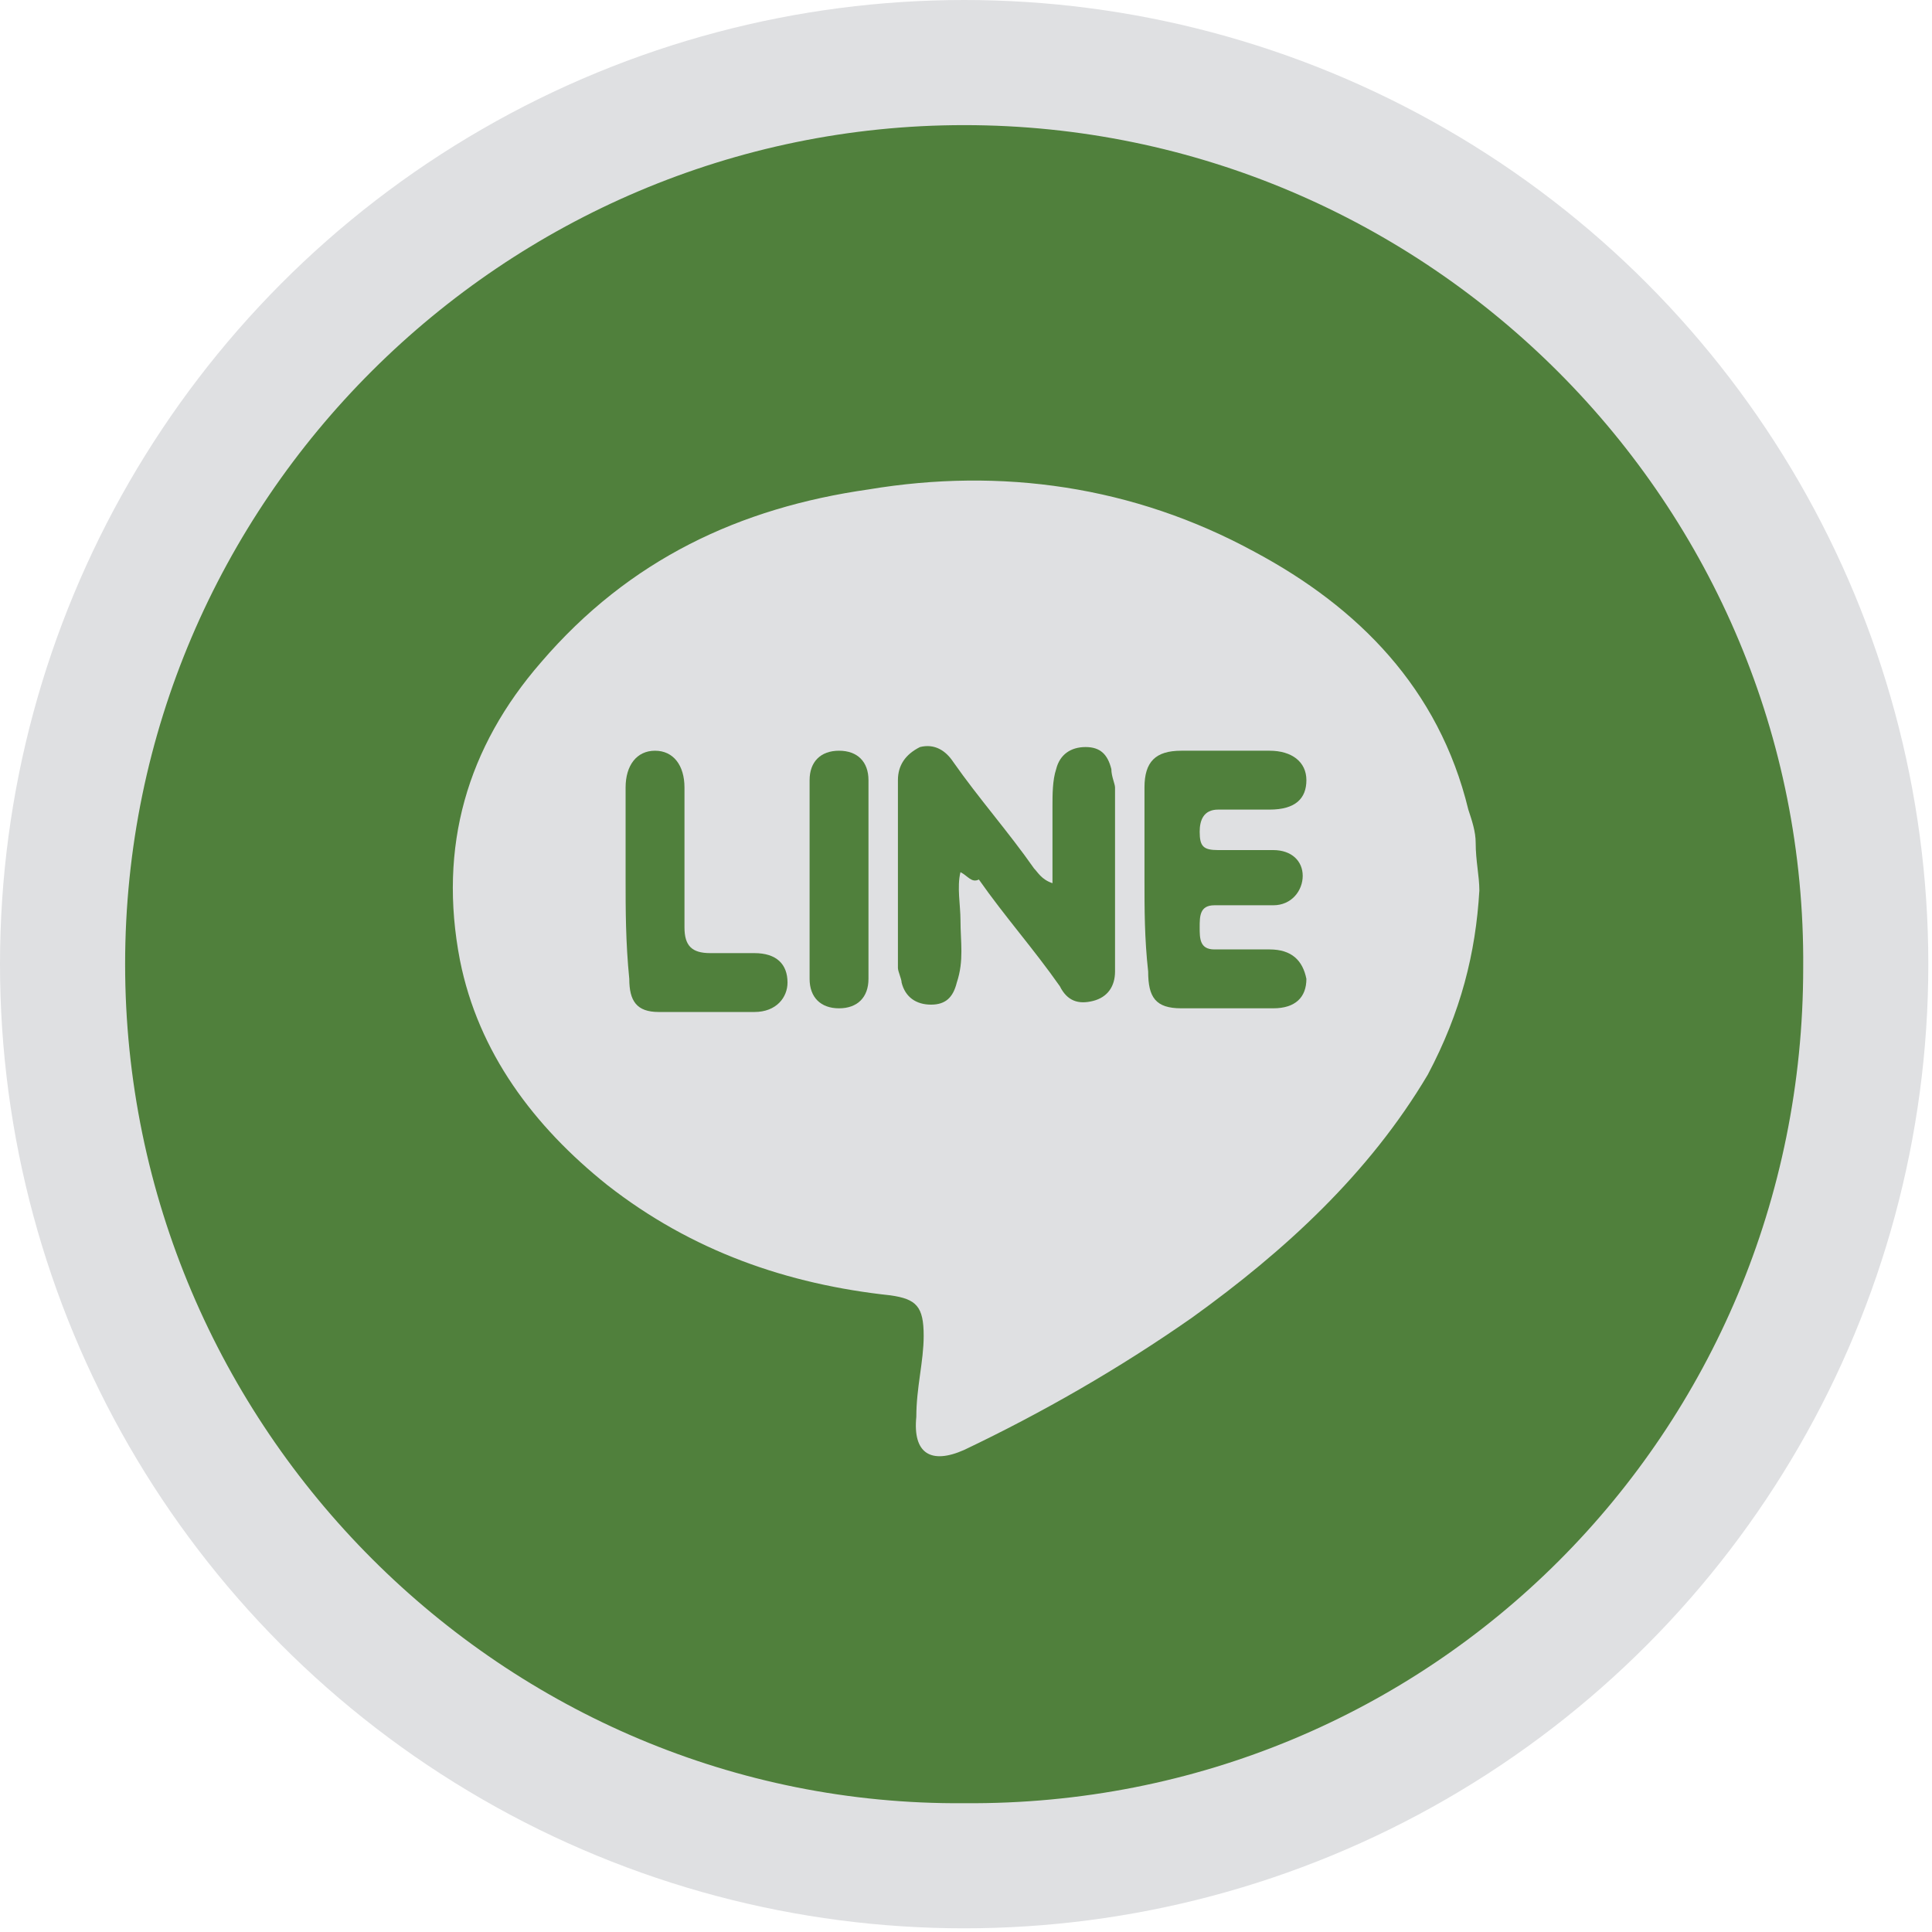 <?xml version="1.0" encoding="utf-8"?>
<!-- Generator: Adobe Illustrator 27.2.0, SVG Export Plug-In . SVG Version: 6.00 Build 0)  -->
<svg version="1.1" id="Layer_1" xmlns="http://www.w3.org/2000/svg" xmlns:xlink="http://www.w3.org/1999/xlink" x="0px" y="0px"
	 viewBox="0 0 52.5 52.5" style="enable-background:new 0 0 52.5 52.5;" xml:space="preserve">
<style type="text/css">
	.st0{fill:#DFE0E2;}
	.st1{fill:#50803C;}
</style>
<g>
	<circle class="st0" cx="26.2" cy="26.2" r="26.2"/>
	<g>
		<path class="st1" d="M26.2,49C13.7,49.1,3.4,38.8,3.4,26.2S13.7,3.4,26.2,3.4c12.6,0,22.9,10.3,22.8,22.9
			C49,38.9,38.9,49.1,26.2,49L26.2,49z M40.2,24.2c0-0.4-0.1-0.8-0.1-1.3c0-0.3-0.1-0.6-0.2-0.9c-0.8-3.3-3-5.5-5.8-7
			c-3.3-1.8-6.9-2.3-10.5-1.7c-3.5,0.5-6.5,1.9-8.9,4.7c-2,2.3-2.8,5-2.2,8.1c0.5,2.5,2,4.5,4,6.1c2.3,1.8,4.9,2.7,7.7,3
			c0.7,0.1,0.9,0.3,0.9,1.1c0,0.7-0.2,1.4-0.2,2.2c-0.1,1,0.4,1.3,1.3,0.9c2.1-1,4.2-2.2,6.2-3.6c2.5-1.8,4.8-3.9,6.4-6.6
			C39.7,27.5,40.1,25.9,40.2,24.2L40.2,24.2z"/>
		<path class="st1" d="M26.1,23.7c-0.1,0.4,0,0.9,0,1.3c0,0.6,0.1,1.1-0.1,1.7c-0.1,0.4-0.3,0.6-0.7,0.6c-0.4,0-0.7-0.2-0.8-0.6
			c0-0.1-0.1-0.3-0.1-0.4c0-1.6,0-3.2,0-4.9c0,0,0-0.1,0-0.2c0-0.4,0.2-0.7,0.6-0.9c0.4-0.1,0.7,0.1,0.9,0.4c0.7,1,1.5,1.9,2.2,2.9
			c0.1,0.1,0.2,0.3,0.5,0.4c0-0.7,0-1.4,0-2.1c0-0.3,0-0.7,0.1-1c0.1-0.4,0.4-0.6,0.8-0.6c0.4,0,0.6,0.2,0.7,0.6
			c0,0.2,0.1,0.4,0.1,0.5c0,1.5,0,3.1,0,4.7c0,0.1,0,0.2,0,0.3c0,0.4-0.2,0.7-0.6,0.8c-0.4,0.1-0.7,0-0.9-0.4
			c-0.7-1-1.5-1.9-2.2-2.9C26.4,24,26.3,23.8,26.1,23.7L26.1,23.7z"/>
		<path class="st1" d="M31.1,23.9c0-0.8,0-1.7,0-2.5c0-0.7,0.3-1,1-1c0.8,0,1.6,0,2.4,0c0.6,0,1,0.3,1,0.8c0,0.5-0.3,0.8-1,0.8
			c-0.5,0-1,0-1.4,0s-0.5,0.3-0.5,0.6c0,0.4,0.1,0.5,0.5,0.5c0.5,0,1,0,1.5,0c0.5,0,0.8,0.3,0.8,0.7c0,0.4-0.3,0.8-0.8,0.8
			c-0.5,0-1.1,0-1.6,0c-0.4,0-0.4,0.3-0.4,0.6s0,0.6,0.4,0.6c0.5,0,1,0,1.5,0c0.6,0,0.9,0.3,1,0.8c0,0.5-0.3,0.8-0.9,0.8
			c-0.8,0-1.7,0-2.5,0c-0.7,0-0.9-0.3-0.9-1C31.1,25.5,31.1,24.7,31.1,23.9L31.1,23.9z"/>
		<path class="st1" d="M17,23.9c0-0.9,0-1.7,0-2.5c0-0.6,0.3-1,0.8-1c0.5,0,0.8,0.4,0.8,1c0,1.2,0,2.5,0,3.8c0,0.5,0.2,0.7,0.7,0.7
			c0.4,0,0.8,0,1.2,0c0.6,0,0.9,0.3,0.9,0.8c0,0.4-0.3,0.8-0.9,0.8c-0.9,0-1.8,0-2.6,0c-0.6,0-0.8-0.3-0.8-0.9
			C17,25.6,17,24.7,17,23.9L17,23.9z"/>
		<path class="st1" d="M22,23.9c0-0.9,0-1.8,0-2.7c0-0.5,0.3-0.8,0.8-0.8c0.5,0,0.8,0.3,0.8,0.8c0,1.8,0,3.6,0,5.4
			c0,0.5-0.3,0.8-0.8,0.8S22,27.1,22,26.6C22,25.7,22,24.8,22,23.9z"/>
	</g>
</g>
</svg>
